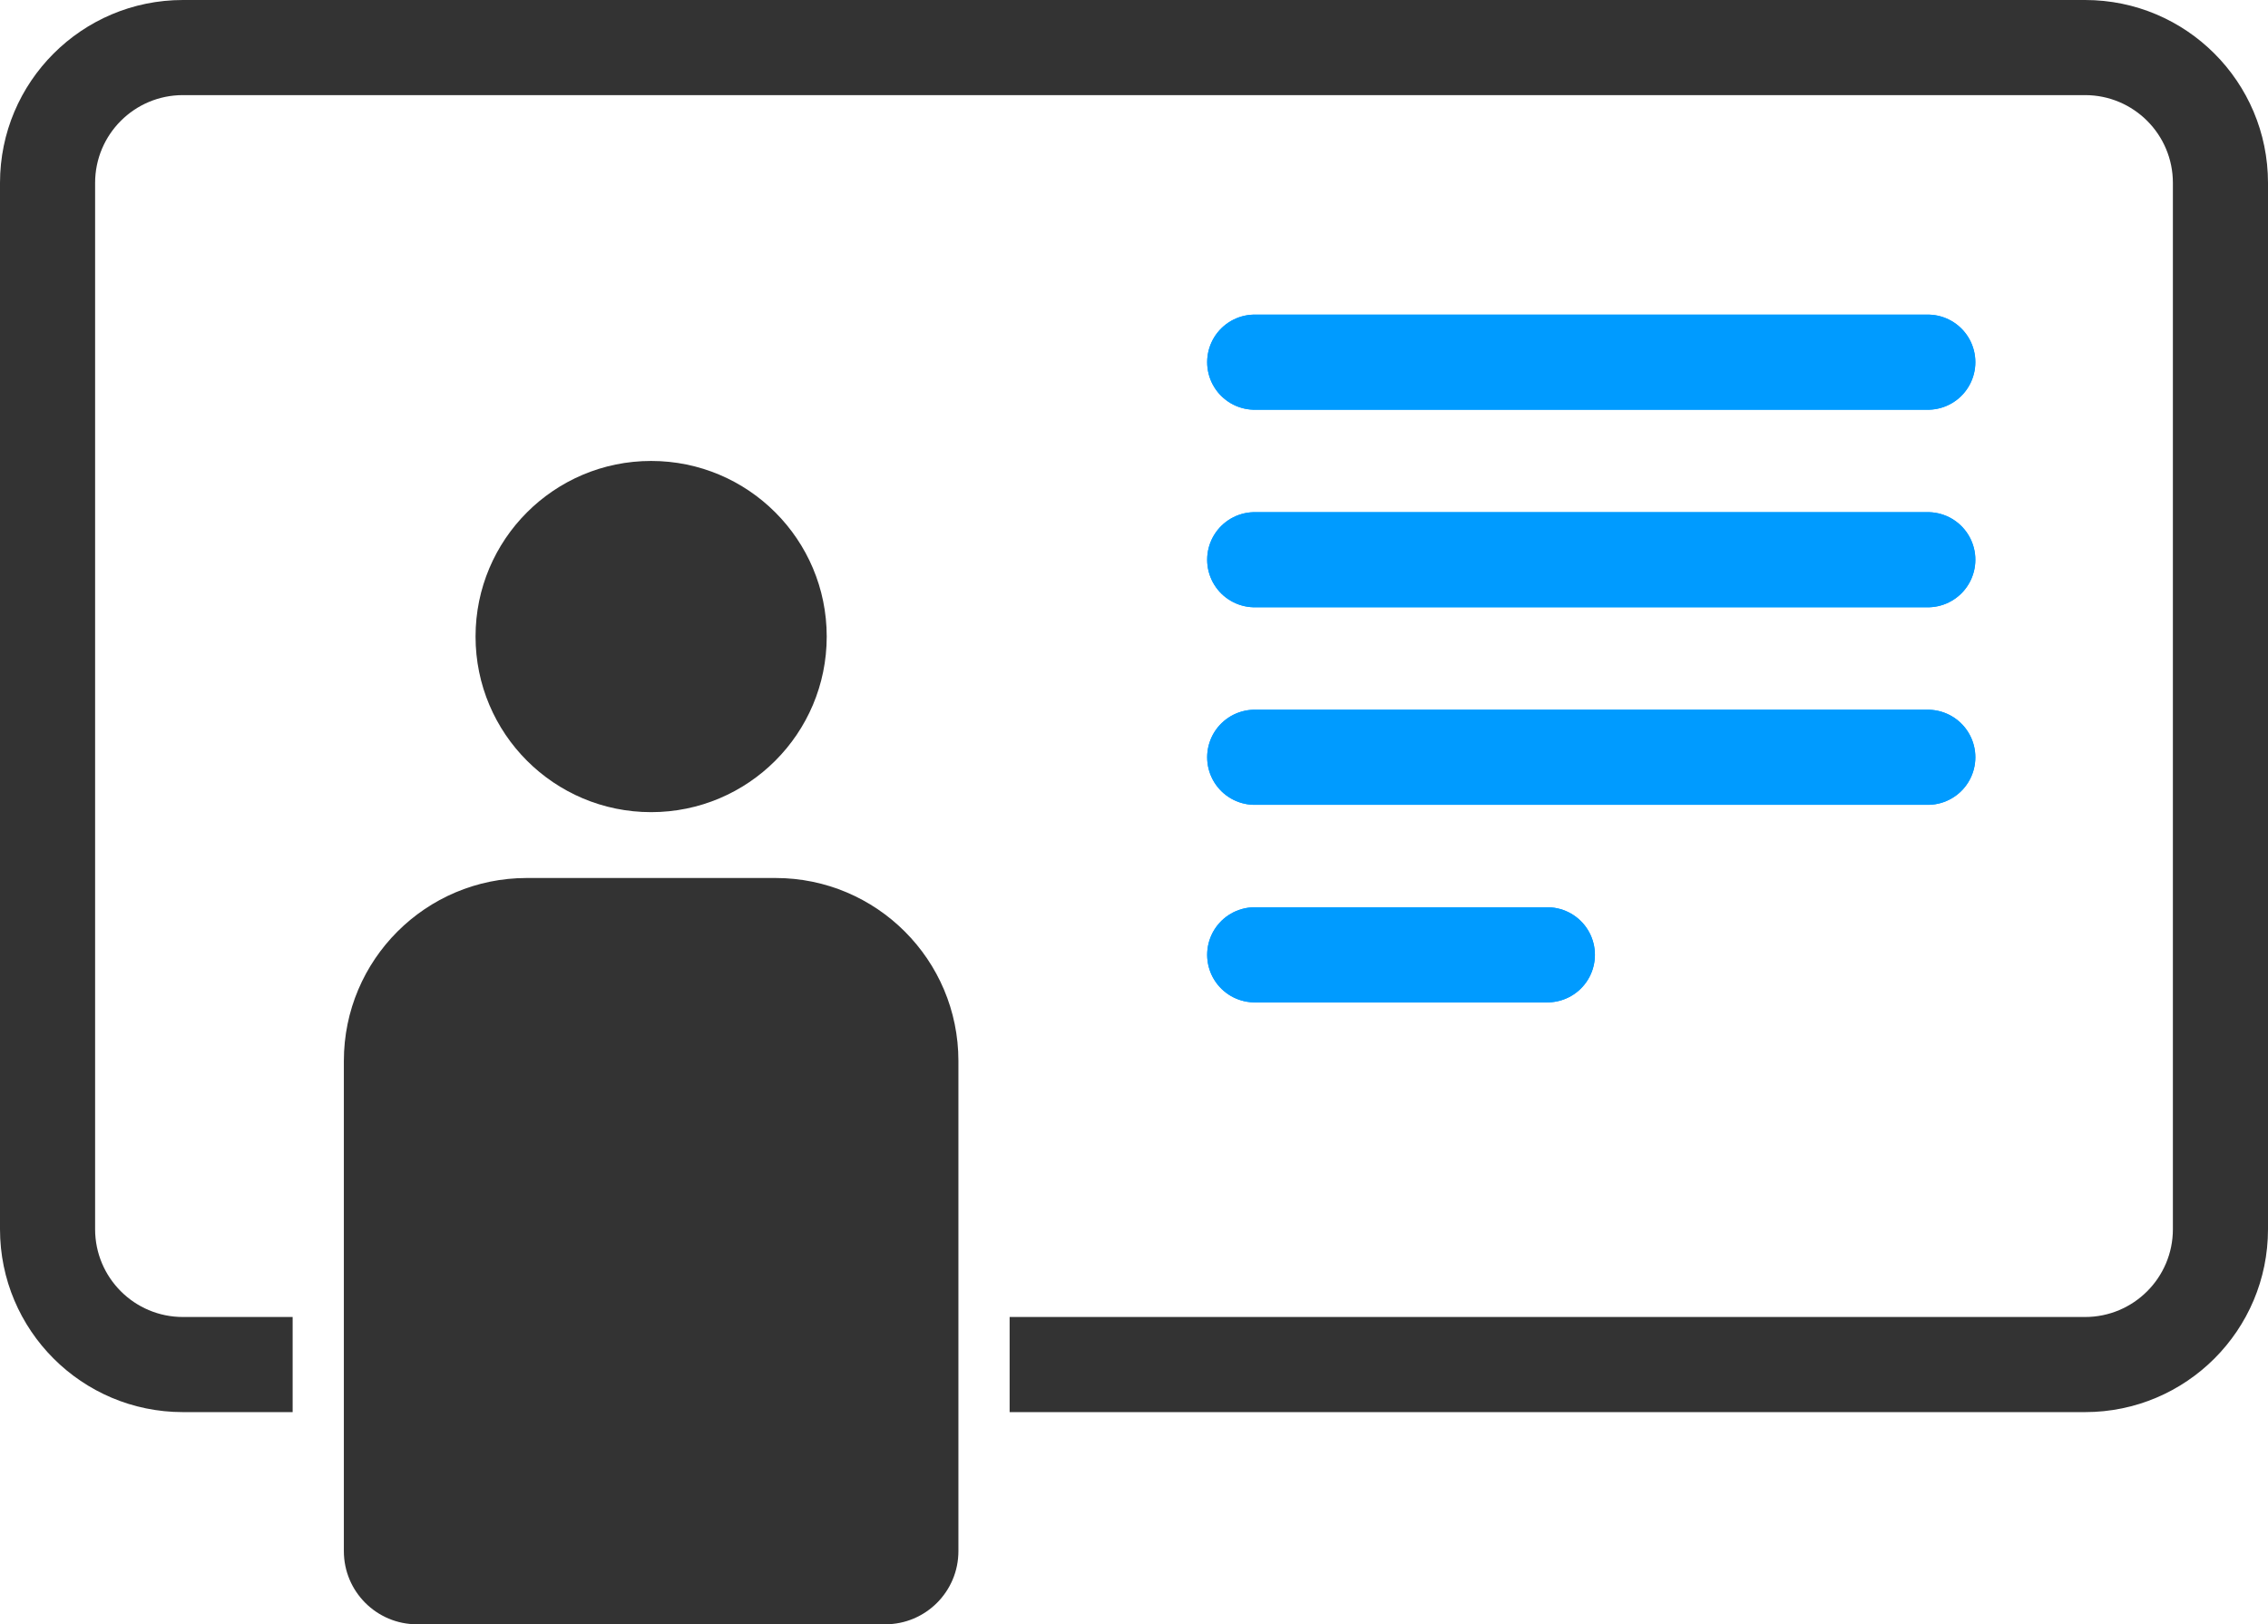 <svg width="310" height="222" viewBox="0 0 310 222" fill="none" xmlns="http://www.w3.org/2000/svg">
<path fill-rule="evenodd" clip-rule="evenodd" d="M285 0H25C11.193 0 0 11.193 0 25V168C0 181.807 11.193 193 25 193H40V180H25C18.373 180 13 174.627 13 168V25C13 18.373 18.373 13 25 13H285C291.627 13 297 18.373 297 25V168C297 174.627 291.627 180 285 180H138V193H285C298.807 193 310 181.807 310 168V25C310 11.193 298.807 0 285 0Z" fill="#333333"/>
<path d="M47 145C47 131.193 58.193 120 72 120H106C119.807 120 131 131.193 131 145V212C131 217.523 126.523 222 121 222H57C51.477 222 47 217.523 47 212V145Z" fill="#333333"/>
<circle cx="89" cy="87" r="24" fill="#333333"/>
<path d="M171.5 49.5H263.5M171.5 76.5H263.5M171.5 103.5H263.5M171.5 130.5H211.5" stroke="#009BFF" stroke-width="13" stroke-linecap="round"/>
<line x1="171.5" y1="49.5" x2="263.5" y2="49.5" stroke="#009BFF" stroke-width="13" stroke-linecap="round"/>
<line x1="171.5" y1="76.5" x2="263.5" y2="76.5" stroke="#009BFF" stroke-width="13" stroke-linecap="round"/>
<line x1="171.5" y1="103.5" x2="263.5" y2="103.5" stroke="#009BFF" stroke-width="13" stroke-linecap="round"/>
<line x1="171.5" y1="130.5" x2="211.5" y2="130.5" stroke="#009BFF" stroke-width="13" stroke-linecap="round"/>
</svg>
